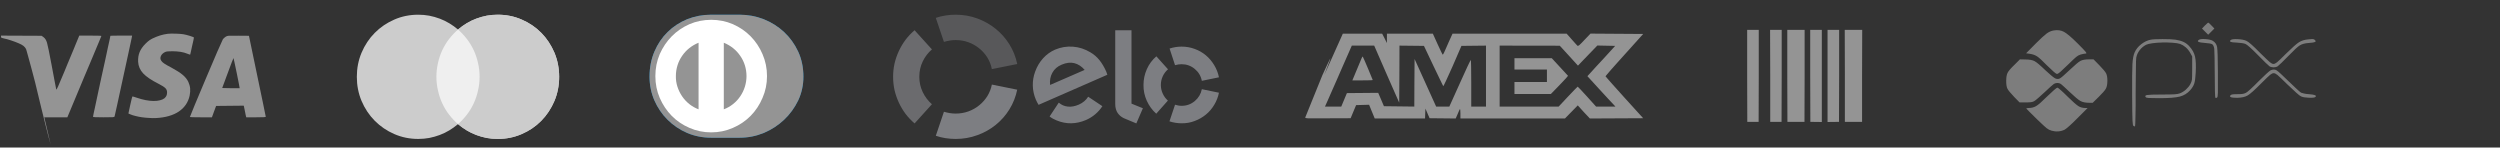 <svg xmlns="http://www.w3.org/2000/svg" width="322" height="19" viewBox="0 0 322 19" fill="none"><rect x="0" y="0" width="322" height="19" fill="#333333" stroke="none"/><path d="M21.612 4.352C21.261 4.398 20.929 4.471 20.616 4.568C20.304 4.666 20.003 4.785 19.714 4.926L19.749 4.902C19.53 5.012 19.354 5.113 19.222 5.207C19.089 5.301 18.925 5.445 18.729 5.641C18.378 5.992 18.128 6.352 17.979 6.719C17.831 7.086 17.768 7.5 17.792 7.961C17.823 8.523 18.038 9.02 18.436 9.449C18.835 9.879 19.491 10.324 20.405 10.785C20.851 11.012 21.147 11.199 21.296 11.348C21.444 11.496 21.518 11.676 21.518 11.887C21.518 12.059 21.493 12.203 21.442 12.32C21.392 12.438 21.304 12.551 21.179 12.66C21.03 12.777 20.835 12.863 20.593 12.918C20.351 12.98 20.073 13.01 19.761 13.006C19.448 13.002 19.112 12.965 18.753 12.895C18.393 12.824 18.03 12.727 17.663 12.602C17.507 12.547 17.368 12.502 17.247 12.467C17.126 12.432 17.058 12.422 17.042 12.438C17.034 12.445 17.003 12.559 16.948 12.777C16.893 12.996 16.835 13.25 16.772 13.539L16.538 14.617L16.749 14.711C16.936 14.797 17.163 14.871 17.429 14.934C17.694 15.004 17.977 15.06 18.278 15.104C18.579 15.146 18.89 15.176 19.21 15.191C19.522 15.215 19.823 15.219 20.112 15.203C20.714 15.172 21.257 15.086 21.741 14.945C22.233 14.805 22.663 14.611 23.03 14.365C23.397 14.119 23.698 13.824 23.933 13.48C24.167 13.137 24.331 12.75 24.425 12.32C24.495 11.977 24.517 11.664 24.489 11.383C24.462 11.102 24.382 10.816 24.249 10.527C24.093 10.207 23.854 9.912 23.534 9.643C23.214 9.373 22.737 9.066 22.104 8.723C21.667 8.496 21.352 8.318 21.161 8.189C20.97 8.061 20.839 7.938 20.768 7.82C20.636 7.625 20.624 7.416 20.733 7.193C20.843 6.971 21.034 6.801 21.308 6.684C21.386 6.652 21.493 6.631 21.63 6.619C21.767 6.607 21.96 6.602 22.21 6.602C22.593 6.602 22.942 6.627 23.259 6.678C23.575 6.729 23.866 6.809 24.132 6.918C24.226 6.957 24.308 6.988 24.378 7.012C24.448 7.035 24.487 7.043 24.495 7.035C24.495 7.035 24.522 6.922 24.577 6.695C24.624 6.477 24.677 6.232 24.735 5.963C24.794 5.693 24.851 5.445 24.905 5.219C24.952 4.992 24.976 4.867 24.976 4.844C24.976 4.805 24.815 4.734 24.495 4.633C24.175 4.531 23.882 4.457 23.616 4.41C23.366 4.371 23.026 4.346 22.597 4.334C22.167 4.322 21.839 4.328 21.612 4.352ZM0.132 4.727C0.132 4.797 0.153 4.844 0.196 4.867C0.239 4.891 0.351 4.922 0.53 4.961C0.726 4.992 1.018 5.072 1.409 5.201C1.8 5.33 2.128 5.453 2.393 5.57C2.675 5.688 2.884 5.801 3.02 5.91C3.157 6.02 3.268 6.152 3.354 6.309C3.37 6.34 3.409 6.473 3.472 6.707C3.542 6.949 3.63 7.266 3.735 7.656C3.841 8.047 3.964 8.5 4.104 9.016C4.237 9.523 4.378 10.059 4.526 10.621C4.831 11.902 5.089 12.973 5.3 13.832C5.511 14.691 5.69 15.416 5.839 16.006C5.987 16.596 6.112 17.09 6.214 17.488C6.323 17.887 6.429 18.266 6.53 18.625L5.663 14.922L5.722 15.109H8.675L10.854 9.895C11.159 9.184 11.444 8.508 11.71 7.867C11.976 7.234 12.208 6.68 12.407 6.203C12.606 5.727 12.765 5.348 12.882 5.066C12.999 4.785 13.058 4.641 13.058 4.633C13.065 4.617 12.934 4.605 12.665 4.598C12.395 4.59 12.054 4.586 11.64 4.586H10.21L9.741 5.723C9.671 5.879 9.585 6.09 9.483 6.355C9.374 6.613 9.253 6.902 9.12 7.223C8.987 7.543 8.847 7.879 8.698 8.23C8.558 8.582 8.417 8.926 8.276 9.262C7.893 10.184 7.63 10.805 7.485 11.125C7.341 11.445 7.261 11.578 7.245 11.523C7.237 11.492 7.175 11.174 7.058 10.568C6.94 9.963 6.808 9.254 6.659 8.441C6.354 6.816 6.153 5.838 6.056 5.506C5.958 5.174 5.808 4.934 5.604 4.785L5.358 4.609L0.132 4.586V4.727ZM14.218 4.609C14.218 4.617 14.19 4.758 14.136 5.031C14.073 5.305 13.991 5.678 13.89 6.15C13.788 6.623 13.671 7.172 13.538 7.797C13.397 8.43 13.249 9.102 13.093 9.812C12.944 10.523 12.8 11.191 12.659 11.816C12.526 12.449 12.409 13.002 12.308 13.475C12.206 13.947 12.124 14.324 12.062 14.605C12.007 14.887 11.979 15.031 11.979 15.039C11.979 15.062 12.081 15.08 12.284 15.092C12.487 15.104 12.843 15.109 13.351 15.109C13.983 15.109 14.372 15.104 14.517 15.092C14.661 15.08 14.741 15.051 14.757 15.004C14.765 14.98 14.874 14.492 15.085 13.539C15.296 12.578 15.53 11.5 15.788 10.305C16.046 9.109 16.292 7.98 16.526 6.918C16.753 5.848 16.893 5.191 16.948 4.949L17.018 4.586H15.624C15.233 4.586 14.901 4.588 14.628 4.592C14.354 4.596 14.218 4.602 14.218 4.609ZM29.089 4.715C29.018 4.762 28.952 4.812 28.89 4.867C28.827 4.922 28.768 4.98 28.714 5.043C28.683 5.082 28.44 5.621 27.987 6.66C27.542 7.699 27.058 8.836 26.534 10.07C26.011 11.305 25.534 12.438 25.104 13.469C24.675 14.5 24.46 15.031 24.46 15.062C24.46 15.078 24.599 15.09 24.876 15.098C25.153 15.105 25.487 15.109 25.878 15.109H27.296L27.565 14.371L27.835 13.645L31.397 13.609L31.491 14.055L31.643 14.805L31.714 15.109H32.968C33.452 15.109 33.784 15.104 33.964 15.092C34.144 15.08 34.233 15.062 34.233 15.039C34.233 15.023 34.202 14.875 34.14 14.594C34.085 14.312 34.009 13.935 33.911 13.463C33.813 12.99 33.698 12.438 33.565 11.805C33.433 11.172 33.292 10.5 33.144 9.789L32.065 4.609L30.683 4.598C30.018 4.59 29.614 4.592 29.47 4.604C29.325 4.615 29.198 4.652 29.089 4.715ZM30.495 9.426C30.597 9.949 30.686 10.4 30.765 10.779C30.843 11.158 30.878 11.352 30.87 11.359C30.862 11.359 30.747 11.359 30.524 11.359C30.302 11.359 30.038 11.359 29.733 11.359L28.62 11.336L29.335 9.402C29.53 8.871 29.7 8.416 29.845 8.037C29.989 7.658 30.065 7.473 30.073 7.48C30.081 7.488 30.126 7.682 30.208 8.061C30.29 8.439 30.386 8.895 30.495 9.426Z" fill="#949494"></path><path d="M58.99 15.987C58.647 16.279 58.277 16.545 57.881 16.784C57.485 17.024 57.071 17.224 56.639 17.386C56.207 17.547 55.756 17.675 55.287 17.769C54.829 17.852 54.355 17.894 53.866 17.894C52.772 17.894 51.746 17.685 50.788 17.269C49.829 16.852 48.991 16.282 48.272 15.558C47.553 14.834 46.986 13.982 46.569 13.003C46.163 12.035 45.96 10.998 45.96 9.894C45.96 8.79 46.163 7.754 46.569 6.785C46.986 5.806 47.553 4.954 48.272 4.23C48.991 3.507 49.829 2.936 50.788 2.52C51.746 2.103 52.772 1.895 53.866 1.895C54.355 1.895 54.829 1.936 55.287 2.02C55.756 2.113 56.207 2.241 56.639 2.402C57.071 2.564 57.485 2.764 57.881 3.004C58.277 3.244 58.647 3.509 58.99 3.801C59.334 3.509 59.704 3.244 60.099 3.004C60.495 2.764 60.909 2.564 61.342 2.402C61.774 2.241 62.224 2.113 62.693 2.02C63.151 1.936 63.625 1.895 64.115 1.895C65.209 1.895 66.234 2.103 67.193 2.52C68.162 2.936 69.003 3.507 69.716 4.23C70.43 4.954 70.995 5.806 71.411 6.785C71.817 7.754 72.021 8.79 72.021 9.894C72.021 10.998 71.817 12.035 71.411 13.003C70.995 13.982 70.43 14.834 69.716 15.558C69.003 16.282 68.162 16.852 67.193 17.269C66.234 17.685 65.209 17.894 64.115 17.894C63.625 17.894 63.151 17.852 62.693 17.769C62.224 17.675 61.774 17.547 61.342 17.386C60.909 17.224 60.495 17.024 60.099 16.784C59.704 16.545 59.334 16.279 58.99 15.987Z" fill="#CCCCCC"></path><path d="M58.99 15.987C59.417 15.613 59.803 15.201 60.146 14.753C60.49 14.305 60.782 13.823 61.021 13.308C61.261 12.792 61.443 12.248 61.568 11.675C61.704 11.102 61.771 10.509 61.771 9.894C61.771 9.28 61.704 8.686 61.568 8.113C61.443 7.54 61.261 6.996 61.021 6.48C60.782 5.965 60.49 5.483 60.146 5.035C59.803 4.587 59.417 4.176 58.99 3.801C59.334 3.509 59.704 3.244 60.099 3.004C60.495 2.764 60.909 2.564 61.342 2.402C61.774 2.241 62.224 2.113 62.693 2.02C63.151 1.936 63.625 1.895 64.115 1.895C65.209 1.895 66.234 2.103 67.193 2.52C68.162 2.936 69.003 3.507 69.716 4.23C70.43 4.954 70.995 5.806 71.411 6.785C71.817 7.754 72.021 8.79 72.021 9.894C72.021 10.998 71.817 12.035 71.411 13.003C70.995 13.982 70.43 14.834 69.716 15.558C69.003 16.282 68.162 16.852 67.193 17.269C66.234 17.685 65.209 17.894 64.115 17.894C63.625 17.894 63.151 17.852 62.693 17.769C62.224 17.675 61.774 17.547 61.342 17.386C60.909 17.224 60.495 17.024 60.099 16.784C59.704 16.545 59.334 16.279 58.99 15.987Z" fill="#CCCCCC"></path><path d="M58.99 15.988C59.417 15.613 59.803 15.202 60.146 14.754C60.49 14.306 60.782 13.822 61.021 13.301C61.261 12.78 61.443 12.233 61.568 11.661C61.704 11.088 61.771 10.499 61.771 9.895C61.771 9.28 61.704 8.687 61.568 8.114C61.443 7.541 61.261 6.997 61.021 6.481C60.782 5.966 60.49 5.484 60.146 5.036C59.803 4.588 59.417 4.177 58.99 3.802C58.563 4.177 58.178 4.588 57.834 5.036C57.49 5.484 57.199 5.966 56.959 6.481C56.719 6.997 56.537 7.541 56.412 8.114C56.277 8.687 56.209 9.28 56.209 9.895C56.209 10.499 56.277 11.088 56.412 11.661C56.537 12.233 56.719 12.78 56.959 13.301C57.199 13.822 57.49 14.306 57.834 14.754C58.178 15.202 58.563 15.613 58.99 15.988Z" fill="#EFEFEF"></path><path d="M95.274 17.736C96.347 17.736 97.378 17.533 98.368 17.127C99.358 16.71 100.231 16.145 100.986 15.432C101.741 14.719 102.348 13.888 102.807 12.941C103.255 11.982 103.479 10.962 103.479 9.879C103.479 8.702 103.255 7.624 102.807 6.645C102.348 5.666 101.741 4.825 100.986 4.122C100.231 3.419 99.358 2.87 98.368 2.474C97.378 2.089 96.347 1.896 95.274 1.896H91.585C90.501 1.896 89.475 2.089 88.506 2.474C87.547 2.87 86.709 3.419 85.99 4.122C85.271 4.825 84.703 5.666 84.286 6.645C83.87 7.624 83.661 8.702 83.661 9.879C83.661 10.962 83.87 11.982 84.286 12.941C84.703 13.888 85.271 14.719 85.99 15.432C86.709 16.145 87.547 16.71 88.506 17.127C89.475 17.533 90.501 17.736 91.585 17.736H95.274Z" fill="#0079BE"></path><path d="M95.274 17.736C96.347 17.736 97.378 17.533 98.368 17.127C99.358 16.71 100.231 16.145 100.986 15.432C101.741 14.719 102.348 13.888 102.807 12.941C103.255 11.982 103.479 10.962 103.479 9.879C103.479 8.702 103.255 7.624 102.807 6.645C102.348 5.666 101.741 4.825 100.986 4.122C100.231 3.419 99.358 2.87 98.368 2.474C97.378 2.089 96.347 1.896 95.274 1.896H91.585C90.501 1.896 89.475 2.089 88.506 2.474C87.547 2.87 86.709 3.419 85.99 4.122C85.271 4.825 84.703 5.666 84.286 6.645C83.87 7.624 83.661 8.702 83.661 9.879C83.661 10.962 83.87 11.982 84.286 12.941C84.703 13.888 85.271 14.719 85.99 15.432C86.709 16.145 87.547 16.71 88.506 17.127C89.475 17.533 90.501 17.736 91.585 17.736H95.274Z" fill="#949494"></path><path d="M91.601 2.552C90.611 2.552 89.678 2.739 88.803 3.114C87.928 3.5 87.167 4.02 86.521 4.676C85.875 5.333 85.36 6.098 84.974 6.973C84.599 7.858 84.411 8.801 84.411 9.8C84.411 10.8 84.599 11.737 84.974 12.612C85.36 13.498 85.875 14.268 86.521 14.924C87.167 15.58 87.928 16.096 88.803 16.471C89.678 16.856 90.611 17.049 91.601 17.049C92.591 17.049 93.523 16.856 94.398 16.471C95.274 16.096 96.034 15.58 96.68 14.924C97.326 14.268 97.837 13.498 98.212 12.612C98.598 11.737 98.79 10.8 98.79 9.8C98.79 8.801 98.598 7.858 98.212 6.973C97.837 6.098 97.326 5.333 96.68 4.676C96.034 4.02 95.274 3.5 94.398 3.114C93.523 2.739 92.591 2.552 91.601 2.552ZM87.053 9.8C87.053 9.332 87.121 8.876 87.256 8.433C87.391 7.991 87.589 7.582 87.85 7.207C88.11 6.822 88.42 6.486 88.78 6.2C89.139 5.913 89.538 5.681 89.975 5.504V14.081C89.538 13.914 89.139 13.688 88.78 13.401C88.42 13.115 88.11 12.779 87.85 12.394C87.589 12.008 87.389 11.594 87.248 11.152C87.108 10.709 87.042 10.259 87.053 9.8ZM93.226 14.081V5.504C93.664 5.681 94.062 5.913 94.422 6.2C94.781 6.486 95.091 6.822 95.352 7.207C95.612 7.582 95.81 7.991 95.946 8.433C96.081 8.876 96.149 9.332 96.149 9.8C96.149 10.259 96.081 10.709 95.946 11.152C95.81 11.594 95.612 12.008 95.352 12.394C95.091 12.779 94.781 13.115 94.422 13.401C94.062 13.688 93.664 13.914 93.226 14.081Z" fill="white"></path><g opacity="0.5"><path d="M121.579 5.395C121.829 5.322 122.079 5.264 122.329 5.223C122.579 5.181 122.834 5.16 123.095 5.16C123.668 5.16 124.215 5.254 124.735 5.441C125.246 5.629 125.707 5.889 126.118 6.223C126.53 6.556 126.881 6.952 127.173 7.41C127.454 7.868 127.647 8.363 127.751 8.895L131.017 8.238C130.829 7.332 130.496 6.493 130.017 5.723C129.538 4.952 128.946 4.283 128.243 3.715C127.54 3.147 126.751 2.702 125.876 2.379C125.001 2.056 124.074 1.895 123.095 1.895C122.647 1.895 122.209 1.928 121.782 1.996C121.355 2.064 120.939 2.165 120.532 2.301L121.579 5.395Z" fill="#7D7E82"></path></g><g opacity="0.75"><path d="M117.798 15.895L120.032 13.426C119.532 12.988 119.137 12.465 118.845 11.855C118.553 11.246 118.407 10.592 118.407 9.895C118.407 9.186 118.553 8.527 118.845 7.918C119.137 7.309 119.532 6.79 120.032 6.363L117.798 3.895C117.371 4.259 116.985 4.665 116.642 5.113C116.308 5.561 116.022 6.04 115.782 6.551C115.543 7.061 115.355 7.598 115.22 8.16C115.095 8.723 115.032 9.301 115.032 9.895C115.032 10.488 115.095 11.066 115.22 11.629C115.355 12.191 115.543 12.728 115.782 13.238C116.022 13.749 116.308 14.228 116.642 14.676C116.985 15.124 117.371 15.53 117.798 15.895Z" fill="#7D7E82"></path></g><path d="M127.751 10.895C127.647 11.426 127.454 11.921 127.173 12.379C126.881 12.837 126.53 13.233 126.118 13.566C125.707 13.9 125.246 14.16 124.735 14.348C124.215 14.535 123.668 14.629 123.095 14.629C122.834 14.629 122.579 14.608 122.329 14.566C122.079 14.525 121.829 14.467 121.579 14.395L120.532 17.488C120.928 17.624 121.342 17.725 121.775 17.793C122.207 17.861 122.647 17.895 123.095 17.895C124.074 17.895 125.001 17.733 125.876 17.41C126.751 17.098 127.54 16.658 128.243 16.09C128.946 15.522 129.538 14.853 130.017 14.082C130.496 13.301 130.829 12.457 131.017 11.551L127.767 10.895H127.751Z" fill="#7D7E82"></path><path d="M140.251 12.52L140.157 12.457C140.022 12.676 139.853 12.871 139.65 13.043C139.446 13.215 139.215 13.358 138.954 13.473C138.454 13.691 137.983 13.777 137.54 13.73C137.097 13.684 136.709 13.514 136.376 13.223L136.314 13.301L135.189 15.004C135.324 15.108 135.467 15.202 135.618 15.285C135.769 15.368 135.923 15.441 136.079 15.504C136.704 15.764 137.334 15.889 137.97 15.879C138.605 15.868 139.241 15.728 139.876 15.457C140.324 15.259 140.725 15.009 141.079 14.707C141.433 14.405 141.736 14.061 141.986 13.676L140.251 12.52ZM136.736 8.332C136.204 8.551 135.808 8.895 135.548 9.363C135.288 9.832 135.189 10.358 135.251 10.941L139.704 9.004C139.319 8.556 138.879 8.267 138.384 8.137C137.889 8.007 137.34 8.072 136.736 8.332ZM133.767 13.504C133.704 13.4 133.644 13.293 133.587 13.184C133.53 13.074 133.475 12.962 133.423 12.848C133.173 12.254 133.04 11.65 133.025 11.035C133.009 10.421 133.111 9.816 133.329 9.223C133.569 8.566 133.907 7.996 134.345 7.512C134.782 7.027 135.298 6.655 135.892 6.395C136.631 6.082 137.397 5.954 138.189 6.012C138.98 6.069 139.73 6.311 140.439 6.738C140.887 6.999 141.275 7.332 141.603 7.738C141.931 8.145 142.22 8.629 142.47 9.191C142.501 9.264 142.53 9.34 142.556 9.418C142.582 9.496 142.605 9.566 142.626 9.629L133.767 13.504ZM145.736 3.895V13.348L147.204 13.941L146.361 15.895L144.751 15.223C144.574 15.139 144.42 15.04 144.29 14.926C144.16 14.811 144.048 14.686 143.954 14.551C143.861 14.415 143.785 14.251 143.728 14.059C143.67 13.866 143.642 13.639 143.642 13.379V3.895H145.736ZM149.517 10.941C149.517 11.327 149.597 11.697 149.759 12.051C149.92 12.405 150.142 12.707 150.423 12.957L148.923 14.645C148.402 14.176 147.996 13.618 147.704 12.973C147.413 12.327 147.272 11.65 147.282 10.941C147.282 10.233 147.426 9.556 147.712 8.91C147.999 8.264 148.407 7.712 148.939 7.254L150.439 8.926C150.147 9.176 149.92 9.478 149.759 9.832C149.597 10.186 149.517 10.556 149.517 10.941ZM152.189 13.629C152.834 13.629 153.4 13.426 153.884 13.02C154.368 12.613 154.673 12.103 154.798 11.488L157.001 11.941C156.887 12.504 156.683 13.025 156.392 13.504C156.1 13.993 155.741 14.413 155.314 14.762C154.887 15.111 154.407 15.384 153.876 15.582C153.345 15.79 152.782 15.889 152.189 15.879C151.928 15.879 151.665 15.858 151.4 15.816C151.134 15.775 150.876 15.712 150.626 15.629L151.345 13.488C151.48 13.53 151.618 13.564 151.759 13.59C151.9 13.616 152.043 13.629 152.189 13.629ZM152.189 6.004C152.782 6.004 153.345 6.103 153.876 6.301C154.418 6.499 154.9 6.775 155.321 7.129C155.743 7.483 156.1 7.905 156.392 8.395C156.683 8.874 156.887 9.395 157.001 9.957L154.798 10.41C154.673 9.785 154.366 9.272 153.876 8.871C153.387 8.47 152.824 8.27 152.189 8.27C152.053 8.27 151.913 8.28 151.767 8.301C151.621 8.322 151.48 8.353 151.345 8.395L150.642 6.254C150.892 6.171 151.147 6.108 151.407 6.066C151.668 6.025 151.928 6.004 152.189 6.004Z" fill="#7D7E82"></path><path d="M170.564 9.672C171.259 7.883 171.493 7.215 171.267 7.668C171.04 8.121 170.724 8.797 170.318 9.695L168.115 15.133C168.092 15.195 168.221 15.232 168.502 15.244C168.783 15.256 169.619 15.254 171.009 15.238L173.962 15.227L174.665 13.539L176.34 13.492L176.703 14.383L177.066 15.262H183.545L183.569 14.629L183.592 13.984L183.862 14.605L184.131 15.227L187.494 15.262L187.74 14.699C187.802 14.543 187.863 14.4 187.921 14.271C187.98 14.143 188.017 14.07 188.033 14.055C188.056 14.039 188.074 14.086 188.085 14.195C188.097 14.305 188.103 14.449 188.103 14.629V15.262H201.565L203.217 13.574L203.662 14.066C203.787 14.207 203.926 14.359 204.078 14.523C204.23 14.688 204.353 14.816 204.447 14.91L204.775 15.262L211.641 15.227L209.215 12.555C208.879 12.188 208.567 11.84 208.278 11.512C207.981 11.184 207.723 10.896 207.505 10.65C207.286 10.404 207.114 10.207 206.989 10.059C206.856 9.91 206.79 9.832 206.79 9.824C206.79 9.816 206.856 9.734 206.989 9.578C207.114 9.43 207.286 9.23 207.505 8.98C207.723 8.73 207.981 8.441 208.278 8.113C208.575 7.785 208.887 7.438 209.215 7.07L211.641 4.375L204.857 4.328L204.072 5.148C203.728 5.516 203.506 5.74 203.404 5.822C203.303 5.904 203.224 5.926 203.17 5.887C203.139 5.855 203.051 5.76 202.906 5.6C202.762 5.439 202.6 5.258 202.42 5.055L201.787 4.34H187.084L186.662 5.266C186.552 5.523 186.437 5.785 186.316 6.051C186.195 6.316 186.111 6.508 186.064 6.625C186.01 6.742 185.961 6.842 185.918 6.924C185.875 7.006 185.846 7.047 185.83 7.047C185.814 7.047 185.742 6.914 185.613 6.648C185.484 6.383 185.334 6.062 185.162 5.688L184.553 4.34H178.636V4.938V5.547L178.332 4.938L178.027 4.34H172.954L170.564 9.672ZM178.601 9.555L180.218 13.223L180.241 9.543L180.253 5.875L183.405 5.91L184.623 8.477C184.959 9.18 185.252 9.789 185.502 10.305C185.752 10.82 185.881 11.086 185.889 11.102C185.904 11.117 186.029 10.873 186.264 10.369C186.498 9.865 186.775 9.254 187.095 8.535L188.232 5.91L191.395 5.875V13.727H189.497V10.715C189.497 9.887 189.491 9.18 189.48 8.594C189.468 8.008 189.454 7.715 189.439 7.715C189.431 7.715 189.388 7.793 189.31 7.949C189.232 8.105 189.128 8.32 188.999 8.594C188.87 8.867 188.724 9.188 188.56 9.555C188.396 9.914 188.22 10.301 188.033 10.715L186.674 13.727H184.975L182.198 7.598L182.175 10.668L182.163 13.727L178.25 13.68L177.887 12.824L177.512 11.957L173.481 11.992L172.755 13.727H170.658L171.021 12.918C171.068 12.801 171.15 12.613 171.267 12.355C171.384 12.09 171.521 11.779 171.677 11.424C171.833 11.068 172.005 10.68 172.192 10.258C172.372 9.844 172.556 9.422 172.743 8.992L174.114 5.875H176.996L178.601 9.555ZM202.069 7.164L203.24 8.453L205.736 5.863L208.032 5.91L207.329 6.684C207.134 6.895 206.862 7.191 206.515 7.574C206.167 7.957 205.841 8.309 205.536 8.629L204.459 9.812L205.993 11.488C206.4 11.934 206.761 12.326 207.077 12.666C207.393 13.006 207.7 13.332 207.997 13.645L207.809 13.445L208.067 13.727H205.572L204.412 12.438C204.091 12.086 203.814 11.785 203.58 11.535C203.346 11.285 203.221 11.16 203.205 11.16C203.197 11.16 203.07 11.285 202.824 11.535C202.578 11.785 202.291 12.086 201.963 12.438L200.756 13.727H193.153V5.875L200.897 5.887L202.069 7.164ZM175.379 7.492L174.184 10.352H175.496C175.856 10.352 176.164 10.348 176.422 10.34C176.68 10.332 176.809 10.32 176.809 10.305C176.809 10.297 176.742 10.137 176.609 9.824C176.484 9.504 176.342 9.158 176.182 8.787C176.022 8.416 175.875 8.074 175.742 7.762C175.602 7.449 175.528 7.289 175.52 7.281C175.512 7.273 175.494 7.289 175.467 7.328C175.44 7.367 175.411 7.422 175.379 7.492ZM195.062 8.219V8.957H199.245V10.562H195.062V12.109H199.749L200.663 11.172C200.842 10.984 201.022 10.797 201.202 10.609C201.381 10.422 201.561 10.23 201.74 10.035L201.764 10L201.963 9.766L199.866 7.492H195.062V8.219Z" fill="#949494"></path><path d="M225.034 9.771L225.052 15.695H226.511L226.528 9.771V3.848H225.034V9.771ZM228.005 9.771V15.695H229.464L229.482 9.771V3.848H227.987L228.005 9.771ZM230.202 9.771L230.22 15.695H232.417L232.435 9.771V3.848H230.202V9.771ZM233.155 9.771L233.173 15.695L234.65 15.713V3.848H233.155V9.771ZM235.388 9.771V15.713L236.864 15.695L236.882 9.771V3.848H235.388V9.771ZM237.62 9.771V15.695H239.835V9.771L239.853 3.848H237.603L237.62 9.771Z" fill="#949494"></path><path d="M283.993 3.285L283.618 3.676L284.415 4.473L285.212 3.676L284.837 3.285C284.743 3.181 284.655 3.092 284.572 3.019C284.488 2.947 284.436 2.91 284.415 2.91C284.405 2.91 284.358 2.947 284.275 3.019C284.191 3.092 284.098 3.181 283.993 3.285ZM264.494 3.926C264.192 3.978 263.898 4.108 263.611 4.316C263.325 4.525 262.859 4.952 262.213 5.598L260.963 6.863L261.416 6.926C261.791 6.978 262.111 7.09 262.377 7.262C262.642 7.433 263.062 7.816 263.635 8.41C264.051 8.816 264.356 9.103 264.549 9.269C264.741 9.436 264.874 9.519 264.947 9.519C265.03 9.519 265.174 9.431 265.377 9.254C265.58 9.077 265.905 8.769 266.353 8.332C266.885 7.811 267.239 7.478 267.416 7.332C267.593 7.186 267.786 7.082 267.994 7.019C268.119 6.988 268.249 6.959 268.384 6.933C268.52 6.907 268.614 6.894 268.666 6.894C268.759 6.894 268.744 6.816 268.619 6.66C268.494 6.504 268.161 6.155 267.619 5.613C266.827 4.822 266.236 4.319 265.845 4.105C265.455 3.892 265.004 3.832 264.494 3.926ZM277.009 5.113C276.582 5.197 276.173 5.392 275.783 5.699C275.392 6.006 275.113 6.353 274.947 6.738C274.791 7.071 274.694 7.577 274.658 8.254C274.621 8.931 274.608 10.28 274.619 12.3C274.629 14.05 274.645 15.131 274.666 15.543C274.686 15.954 274.728 16.181 274.791 16.222C274.832 16.253 274.874 16.272 274.916 16.277C274.957 16.282 274.983 16.274 274.994 16.253C275.004 16.243 275.015 16.123 275.025 15.894C275.035 15.665 275.043 15.355 275.048 14.964C275.054 14.574 275.061 14.123 275.072 13.613C275.072 13.092 275.072 12.54 275.072 11.957C275.082 11.384 275.087 10.832 275.087 10.301C275.087 9.769 275.093 9.298 275.103 8.887C275.113 8.475 275.119 8.139 275.119 7.879C275.129 7.618 275.14 7.467 275.15 7.426C275.212 7.082 275.358 6.762 275.587 6.465C275.817 6.168 276.093 5.936 276.416 5.769C276.582 5.686 276.863 5.618 277.259 5.566C277.645 5.514 278.064 5.483 278.517 5.473C278.97 5.462 279.405 5.473 279.822 5.504C280.249 5.535 280.577 5.587 280.806 5.66C281.056 5.754 281.296 5.9 281.525 6.098C281.754 6.295 281.947 6.535 282.103 6.816L282.353 7.269V8.832C282.353 9.603 282.342 10.077 282.322 10.254C282.301 10.431 282.233 10.623 282.119 10.832C281.983 11.082 281.793 11.316 281.548 11.535C281.303 11.754 281.046 11.915 280.775 12.019C280.619 12.082 280.395 12.123 280.103 12.144C279.811 12.165 279.254 12.175 278.431 12.175C277.41 12.175 276.783 12.196 276.548 12.238C276.314 12.28 276.254 12.373 276.369 12.519C276.421 12.571 276.554 12.605 276.767 12.621C276.981 12.636 277.426 12.644 278.103 12.644C279.343 12.644 280.225 12.576 280.751 12.441C281.277 12.306 281.723 12.035 282.087 11.629C282.348 11.337 282.525 11.048 282.619 10.761C282.712 10.475 282.775 10.019 282.806 9.394C282.858 8.467 282.829 7.767 282.72 7.293C282.611 6.819 282.369 6.379 281.994 5.973C281.785 5.733 281.54 5.545 281.259 5.41C280.978 5.275 280.629 5.176 280.212 5.113C279.869 5.061 279.311 5.035 278.54 5.035C277.77 5.035 277.259 5.061 277.009 5.113ZM283.197 5.144C283.051 5.249 283.046 5.332 283.181 5.394C283.316 5.457 283.603 5.504 284.04 5.535C284.509 5.566 284.806 5.621 284.931 5.699C285.056 5.777 285.144 5.967 285.197 6.269C285.207 6.384 285.22 6.767 285.236 7.418C285.251 8.069 285.259 8.801 285.259 9.613C285.259 10.582 285.267 11.319 285.283 11.824C285.298 12.329 285.322 12.587 285.353 12.597C285.374 12.618 285.408 12.623 285.454 12.613C285.501 12.603 285.54 12.582 285.572 12.55C285.624 12.509 285.655 12.295 285.665 11.91C285.676 11.524 285.676 10.644 285.665 9.269C285.655 7.488 285.621 6.423 285.564 6.074C285.506 5.725 285.327 5.457 285.025 5.269C284.827 5.144 284.504 5.066 284.056 5.035C283.608 5.004 283.322 5.04 283.197 5.144ZM287.337 5.144C287.191 5.249 287.184 5.329 287.314 5.387C287.444 5.444 287.712 5.478 288.118 5.488C288.348 5.499 288.561 5.519 288.759 5.551C288.957 5.582 289.108 5.618 289.212 5.66C289.316 5.702 289.504 5.842 289.775 6.082C290.045 6.321 290.389 6.655 290.806 7.082C291.16 7.446 291.483 7.769 291.775 8.051C292.066 8.332 292.243 8.493 292.306 8.535C292.452 8.629 292.629 8.676 292.837 8.676C293.045 8.676 293.222 8.629 293.368 8.535C293.431 8.493 293.597 8.342 293.868 8.082C294.139 7.821 294.431 7.53 294.743 7.207C295.441 6.478 295.931 6.025 296.212 5.848C296.493 5.67 296.884 5.566 297.384 5.535C297.8 5.504 298.063 5.462 298.173 5.41C298.282 5.358 298.28 5.275 298.165 5.16C298.103 5.087 298.022 5.045 297.923 5.035C297.824 5.025 297.629 5.035 297.337 5.066C296.847 5.108 296.441 5.23 296.118 5.433C295.795 5.637 295.238 6.129 294.446 6.91C293.853 7.504 293.465 7.874 293.282 8.019C293.1 8.165 292.946 8.238 292.821 8.238C292.696 8.238 292.54 8.16 292.353 8.004C292.165 7.847 291.754 7.457 291.118 6.832C290.639 6.342 290.254 5.97 289.962 5.715C289.67 5.46 289.457 5.306 289.321 5.254C289.071 5.139 288.71 5.069 288.236 5.043C287.762 5.017 287.462 5.051 287.337 5.144ZM259.447 8.363C258.978 8.811 258.687 9.152 258.572 9.387C258.458 9.621 258.4 9.972 258.4 10.441C258.4 10.889 258.452 11.217 258.557 11.425C258.661 11.634 258.947 11.983 259.416 12.472L260.119 13.191H260.9C261.213 13.191 261.445 13.181 261.596 13.16C261.747 13.139 261.879 13.097 261.994 13.035C262.077 12.993 262.26 12.85 262.541 12.605C262.822 12.36 263.124 12.087 263.447 11.785C264.01 11.254 264.361 10.939 264.502 10.84C264.642 10.741 264.806 10.691 264.994 10.691C265.181 10.691 265.343 10.743 265.478 10.847C265.614 10.952 265.973 11.28 266.556 11.832C267.213 12.457 267.679 12.847 267.955 13.004C268.231 13.16 268.608 13.238 269.088 13.238H269.541L270.306 12.488C270.796 12.009 271.106 11.652 271.236 11.418C271.366 11.183 271.431 10.842 271.431 10.394C271.431 9.967 271.374 9.647 271.259 9.433C271.145 9.22 270.853 8.874 270.384 8.394L269.65 7.644H269.072C268.582 7.644 268.215 7.709 267.97 7.84C267.726 7.97 267.286 8.337 266.65 8.941C266.338 9.243 266.049 9.509 265.783 9.738C265.517 9.967 265.353 10.092 265.291 10.113C265.072 10.207 264.856 10.189 264.642 10.058C264.429 9.928 264.03 9.592 263.447 9.051C262.791 8.415 262.327 8.025 262.057 7.879C261.786 7.733 261.395 7.66 260.885 7.66L260.166 7.644L259.447 8.363ZM292.462 9.051C292.379 9.092 292.189 9.248 291.892 9.519C291.595 9.79 291.264 10.108 290.9 10.472C290.525 10.858 290.186 11.189 289.884 11.465C289.582 11.741 289.379 11.905 289.275 11.957C289.129 12.03 288.98 12.077 288.829 12.097C288.678 12.118 288.457 12.129 288.165 12.129C287.874 12.129 287.665 12.139 287.54 12.16C287.415 12.181 287.332 12.217 287.29 12.269C287.197 12.384 287.215 12.467 287.345 12.519C287.475 12.571 287.743 12.597 288.15 12.597C288.723 12.587 289.173 12.485 289.501 12.293C289.829 12.1 290.4 11.592 291.212 10.769C291.827 10.155 292.22 9.777 292.392 9.637C292.564 9.496 292.717 9.426 292.853 9.426C292.988 9.426 293.147 9.501 293.329 9.652C293.511 9.803 293.936 10.207 294.603 10.863C295.071 11.311 295.459 11.673 295.767 11.949C296.074 12.225 296.285 12.384 296.399 12.425C296.608 12.519 296.944 12.574 297.407 12.59C297.871 12.605 298.144 12.571 298.228 12.488C298.321 12.394 298.303 12.319 298.173 12.261C298.043 12.204 297.78 12.16 297.384 12.129C297.175 12.118 296.975 12.092 296.782 12.05C296.59 12.009 296.457 11.972 296.384 11.941C296.321 11.91 296.129 11.746 295.806 11.449C295.483 11.152 295.129 10.816 294.743 10.441C293.931 9.639 293.42 9.176 293.212 9.051C293.004 8.926 292.754 8.926 292.462 9.051ZM263.635 12.457C263.01 13.082 262.557 13.48 262.275 13.652C261.994 13.824 261.666 13.91 261.291 13.91C261.197 13.91 261.122 13.918 261.064 13.933C261.007 13.949 260.984 13.967 260.994 13.988C261.004 14.009 261.145 14.155 261.416 14.425C261.687 14.696 262.01 15.014 262.385 15.379C263.01 15.983 263.418 16.36 263.611 16.511C263.804 16.662 264.015 16.769 264.244 16.832C264.525 16.915 264.809 16.946 265.096 16.925C265.382 16.905 265.655 16.832 265.916 16.707C266.02 16.655 266.228 16.491 266.541 16.215C266.853 15.938 267.197 15.608 267.572 15.222L268.884 13.91H268.588C268.244 13.91 267.939 13.824 267.674 13.652C267.408 13.48 266.963 13.087 266.338 12.472C265.984 12.118 265.681 11.832 265.431 11.613C265.181 11.394 265.036 11.285 264.994 11.285C264.942 11.285 264.788 11.397 264.533 11.621C264.278 11.845 263.978 12.123 263.635 12.457Z" fill="#7D7D7D"></path></svg>